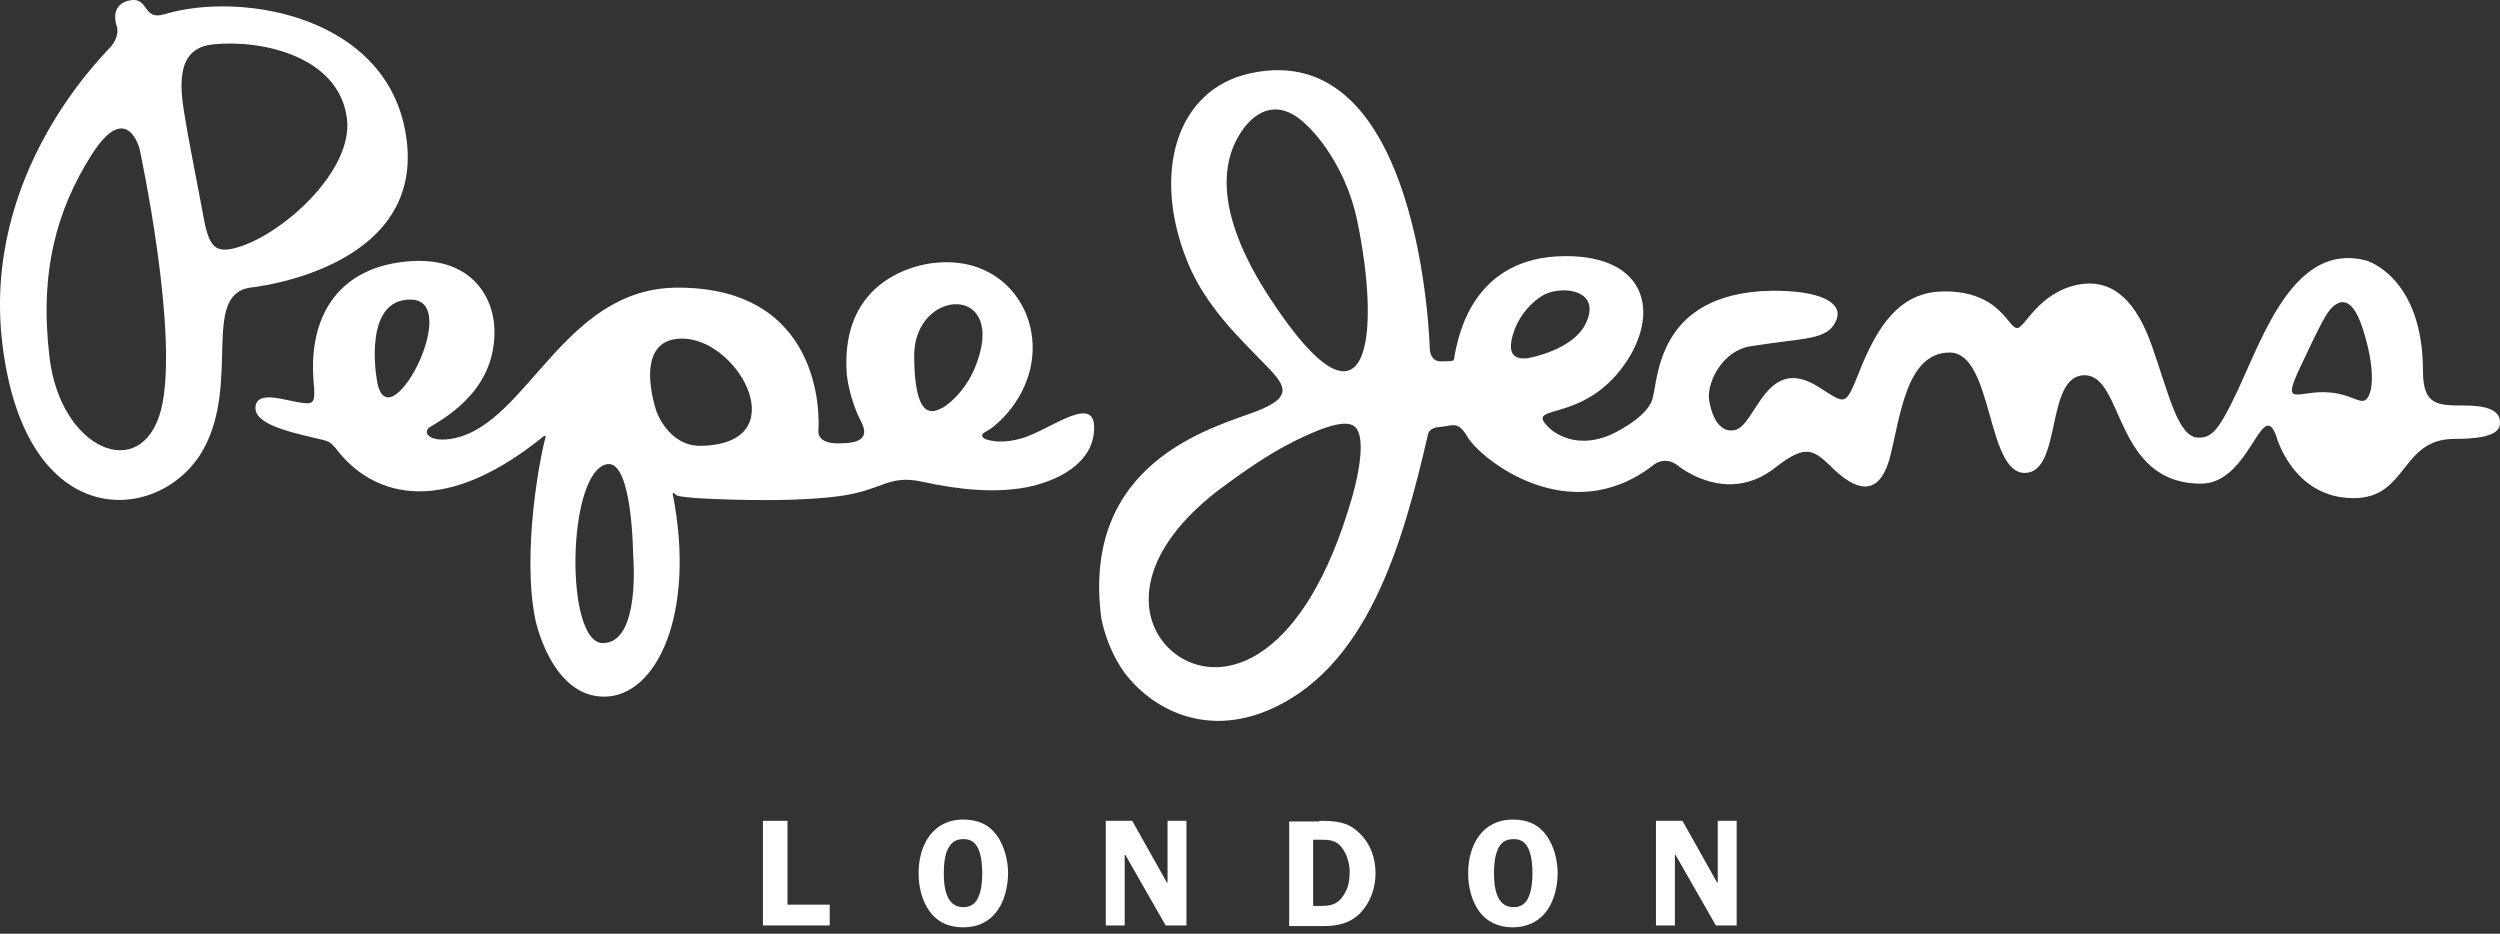 <svg xmlns="http://www.w3.org/2000/svg" width="166" height="62" viewBox="0 0 166 62" fill="none"><rect x="0" y="0" width="166" height="62" fill="#333333" stroke="none"/><path d="M163.607 26.925C161.891 26.925 160.887 26.925 160.887 24.665C160.887 18.346 157.121 17.299 157.121 17.299C152.392 16.044 150.299 22.238 148.625 25.837C147.328 28.599 146.868 29.059 145.989 29.059C144.608 29.059 144.022 26.171 142.85 22.865C141.888 20.187 140.423 18.471 138.038 18.89C135.401 19.392 134.481 21.694 133.978 21.777C133.351 21.903 132.89 19.308 129.04 19.35C126.487 19.392 124.981 21.066 123.684 24.121C122.47 27.092 122.721 26.925 120.712 25.669C117.239 23.493 116.611 28.264 115.188 28.557C113.724 28.85 113.472 26.464 113.472 26.464C113.389 25.293 114.393 23.284 116.234 22.991C119.917 22.405 121.34 22.614 121.926 21.275C122.428 20.103 120.88 19.266 117.574 19.308C109.915 19.476 110.125 25.293 109.706 26.548C109.288 27.803 106.986 28.85 106.986 28.85C104.308 30.021 102.801 28.348 102.801 28.348C101.211 26.757 105.061 28.18 107.865 24.205C110.25 20.815 109.371 16.965 103.889 17.007C97.947 17.048 96.942 22.07 96.691 23.075C96.44 24.121 96.775 23.953 95.729 23.995C94.892 24.037 94.933 23.075 94.933 23.075C94.933 23.075 94.389 2.36 83.007 4.87C78.027 5.959 76.478 11.608 78.864 17.425C80.035 20.313 82.337 22.489 83.802 23.995C85.266 25.502 86.103 26.297 83.341 27.343C80.579 28.389 71.749 30.649 73.13 41.07C73.13 41.07 73.507 43.288 74.93 45.003C76.729 47.138 79.952 48.77 83.844 47.305C90.832 44.627 93.176 35.922 94.808 28.892C94.808 28.892 94.808 28.389 95.645 28.348C96.482 28.264 96.817 27.929 97.444 29.017C98.323 30.482 104.14 35.169 109.706 30.942C109.706 30.942 110.418 30.231 111.338 30.858C111.338 30.858 114.602 33.662 117.908 31.026C120.001 29.394 120.461 29.896 121.8 31.193C123.14 32.449 124.73 33.16 125.483 30.398C126.194 27.636 126.571 23.409 129.459 23.409C132.346 23.409 131.886 31.402 134.439 31.402C136.95 31.402 135.778 24.916 138.414 24.916C141.051 24.916 140.339 32.114 146.156 32.114C149.379 32.114 150.174 26.339 151.136 28.933C151.136 28.933 152.224 33.077 156.284 33.077C159.883 33.077 159.38 29.143 162.979 29.143C164.109 29.143 165.993 29.059 165.993 28.138C166.118 27.05 164.612 26.925 163.607 26.925ZM89.786 32.993C86.647 43.957 81.249 45.547 78.278 43.581C75.599 41.823 74.846 37.219 80.872 32.574C82.714 31.193 84.178 30.231 85.35 29.603C87.484 28.473 89.2 27.845 89.87 28.264C91 28.975 89.786 32.993 89.786 32.993ZM84.388 19.894C80.328 13.742 81.249 10.311 82.588 8.511C83.509 7.298 84.89 6.67 86.48 8.051C87.987 9.348 89.535 11.817 90.121 14.663C91.711 22.321 90.916 29.812 84.388 19.894ZM100.625 21.735C100.96 20.94 101.671 20.02 102.55 19.559C103.805 18.932 106.4 19.266 105.27 21.526C104.433 23.2 101.713 23.744 101.42 23.786C100.583 23.87 99.913 23.577 100.625 21.735ZM157.163 26.464C156.828 26.883 156.326 26.339 155.196 26.13C152.852 25.669 151.429 27.259 152.601 24.665C152.978 23.87 153.898 21.861 154.4 21.024C154.903 20.145 156.033 19.057 156.911 21.903C157.707 24.414 157.581 26.004 157.163 26.464Z" fill="white"></path><path d="M27.013 9.39C26.051 1.104 16.132 -0.612 10.943 0.937C9.353 1.439 9.981 -0.444 8.349 0.1C8.349 0.1 7.302 0.393 7.763 1.774C7.763 1.774 7.972 2.401 7.344 3.113C6.591 3.95 -1.151 11.608 0.146 22.74C1.653 35.629 10.734 34.792 13.496 29.854C15.965 25.418 13.37 19.601 16.593 19.099C16.635 19.099 28.017 17.969 27.013 9.39ZM10.692 27.218C9.395 32.156 3.996 29.854 3.285 23.702C2.615 18.095 3.745 13.952 6.089 10.269C8.432 6.586 9.269 9.892 9.269 9.892C9.269 9.892 11.947 22.279 10.692 27.218ZM15.923 16.379C14.124 16.965 13.831 16.295 13.412 13.868C12.199 7.423 12.701 10.227 12.324 8.051C11.989 6.084 11.487 3.196 14.165 2.945C17.472 2.611 22.535 3.782 23.038 7.884C23.456 11.273 18.936 15.416 15.923 16.379Z" fill="white"></path><path d="M67.857 29.101C66.979 29.352 66.183 29.394 65.514 29.184C65.221 29.101 65.054 28.85 65.43 28.682C65.723 28.515 66.016 28.306 66.183 28.138C66.183 28.138 68.569 26.255 68.569 23.075C68.569 19.894 66.016 16.965 61.957 17.467C61.162 17.551 55.763 18.388 56.224 24.832C56.224 24.832 56.349 26.381 57.186 28.013C57.772 29.143 56.977 29.436 55.763 29.436C55.763 29.436 54.257 29.561 54.34 28.557C54.424 27.552 54.55 19.099 45.008 19.099C37.433 19.099 35.048 28.096 30.152 29.101C28.561 29.436 27.976 28.724 28.561 28.348C29.817 27.594 32.956 25.753 32.83 21.819C32.746 19.559 31.114 16.881 26.804 17.383C22.368 17.885 20.485 21.108 20.82 25.293C20.945 26.715 20.861 26.841 20.108 26.757C19.02 26.632 17.137 25.878 16.969 26.967C16.802 28.096 18.978 28.64 20.987 29.101C21.866 29.31 21.908 29.268 22.493 30.021C24.46 32.449 28.854 34.834 36.094 28.975C36.178 28.933 36.262 28.892 36.22 29.059C35.885 30.189 34.63 36.675 35.55 41.153C35.55 41.153 36.596 46.259 40.112 46.259C43.627 46.259 46.222 40.693 44.673 32.825C44.673 32.825 44.631 32.658 44.799 32.783C44.924 32.909 44.841 32.951 46.264 33.077C47.059 33.118 52.122 33.411 55.679 32.951C58.609 32.574 58.944 31.486 61.245 31.988C63.714 32.532 66.058 32.742 68.109 32.365C70.285 31.947 72.419 30.775 72.628 28.766C72.963 25.878 69.741 28.557 67.857 29.101ZM25.004 25.083C25.004 25.083 24.084 19.81 27.306 19.894C30.821 19.978 25.59 29.854 25.004 25.083ZM40.028 42.702C37.475 42.702 37.643 31.277 40.321 30.817C41.995 30.566 42.037 36.801 42.037 36.801C42.037 36.801 42.581 42.702 40.028 42.702ZM46.556 29.603C44.38 29.645 43.585 27.301 43.585 27.301C43.585 27.301 41.828 22.279 45.51 22.489C49.193 22.74 52.75 29.477 46.556 29.603ZM64.719 24.456C64.049 26.046 62.836 27.008 62.459 27.134C62.082 27.301 60.701 28.138 60.701 23.577C60.743 19.057 67.062 18.806 64.719 24.456Z" fill="white"></path><path d="M55.094 60.069V61.45H50.658V54.503H52.29V60.069H55.094Z" fill="white"></path><path d="M61.706 60.487C61.203 59.776 60.994 58.855 60.994 57.977C60.994 56.135 61.915 54.419 63.965 54.419C64.886 54.419 65.639 54.712 66.183 55.465C66.686 56.135 66.937 57.139 66.937 57.977C66.937 58.772 66.728 59.734 66.267 60.404C65.723 61.199 64.928 61.575 63.965 61.575C63.003 61.575 62.25 61.241 61.706 60.487ZM62.877 56.512C62.71 56.93 62.668 57.516 62.668 57.977C62.668 58.855 62.794 60.236 63.965 60.236C64.51 60.236 64.844 59.943 65.012 59.441C65.179 59.023 65.221 58.437 65.221 57.977C65.221 57.474 65.179 56.888 64.97 56.386C64.761 55.926 64.468 55.717 63.965 55.717C63.38 55.717 63.087 56.01 62.877 56.512Z" fill="white"></path><path d="M78.78 61.45H77.399L74.721 56.763H74.679V61.45H73.423V54.503H75.181L77.483 58.604H77.525V54.503H78.78V61.45Z" fill="white"></path><path d="M87.61 54.503C88.614 54.503 89.493 54.545 90.246 55.298C91 56.01 91.335 56.972 91.335 57.977C91.335 58.897 91.042 59.818 90.414 60.529C89.744 61.282 88.865 61.492 87.903 61.492H85.601V54.545H87.61V54.503ZM87.192 60.153H87.736C88.405 60.153 88.865 60.027 89.242 59.399C89.535 58.939 89.619 58.437 89.619 57.893C89.619 57.349 89.451 56.763 89.117 56.303C88.74 55.8 88.322 55.758 87.736 55.758H87.192V60.153Z" fill="white"></path><path d="M98.198 60.487C97.696 59.776 97.486 58.855 97.486 57.977C97.486 56.135 98.407 54.419 100.458 54.419C101.378 54.419 102.132 54.712 102.676 55.465C103.178 56.135 103.429 57.139 103.429 57.977C103.429 58.772 103.22 59.734 102.759 60.404C102.215 61.199 101.378 61.575 100.458 61.575C99.537 61.575 98.742 61.241 98.198 60.487ZM99.411 56.512C99.244 56.93 99.202 57.516 99.202 57.977C99.202 58.855 99.328 60.236 100.499 60.236C101.043 60.236 101.378 59.943 101.546 59.441C101.713 59.023 101.755 58.437 101.755 57.977C101.755 57.474 101.713 56.888 101.504 56.386C101.295 55.926 101.002 55.717 100.499 55.717C99.914 55.717 99.579 56.01 99.411 56.512Z" fill="white"></path><path d="M115.314 61.45H113.933L111.255 56.763H111.213V61.45H109.957V54.503H111.715L114.017 58.604H114.058V54.503H115.314V61.45Z" fill="white"></path></svg>